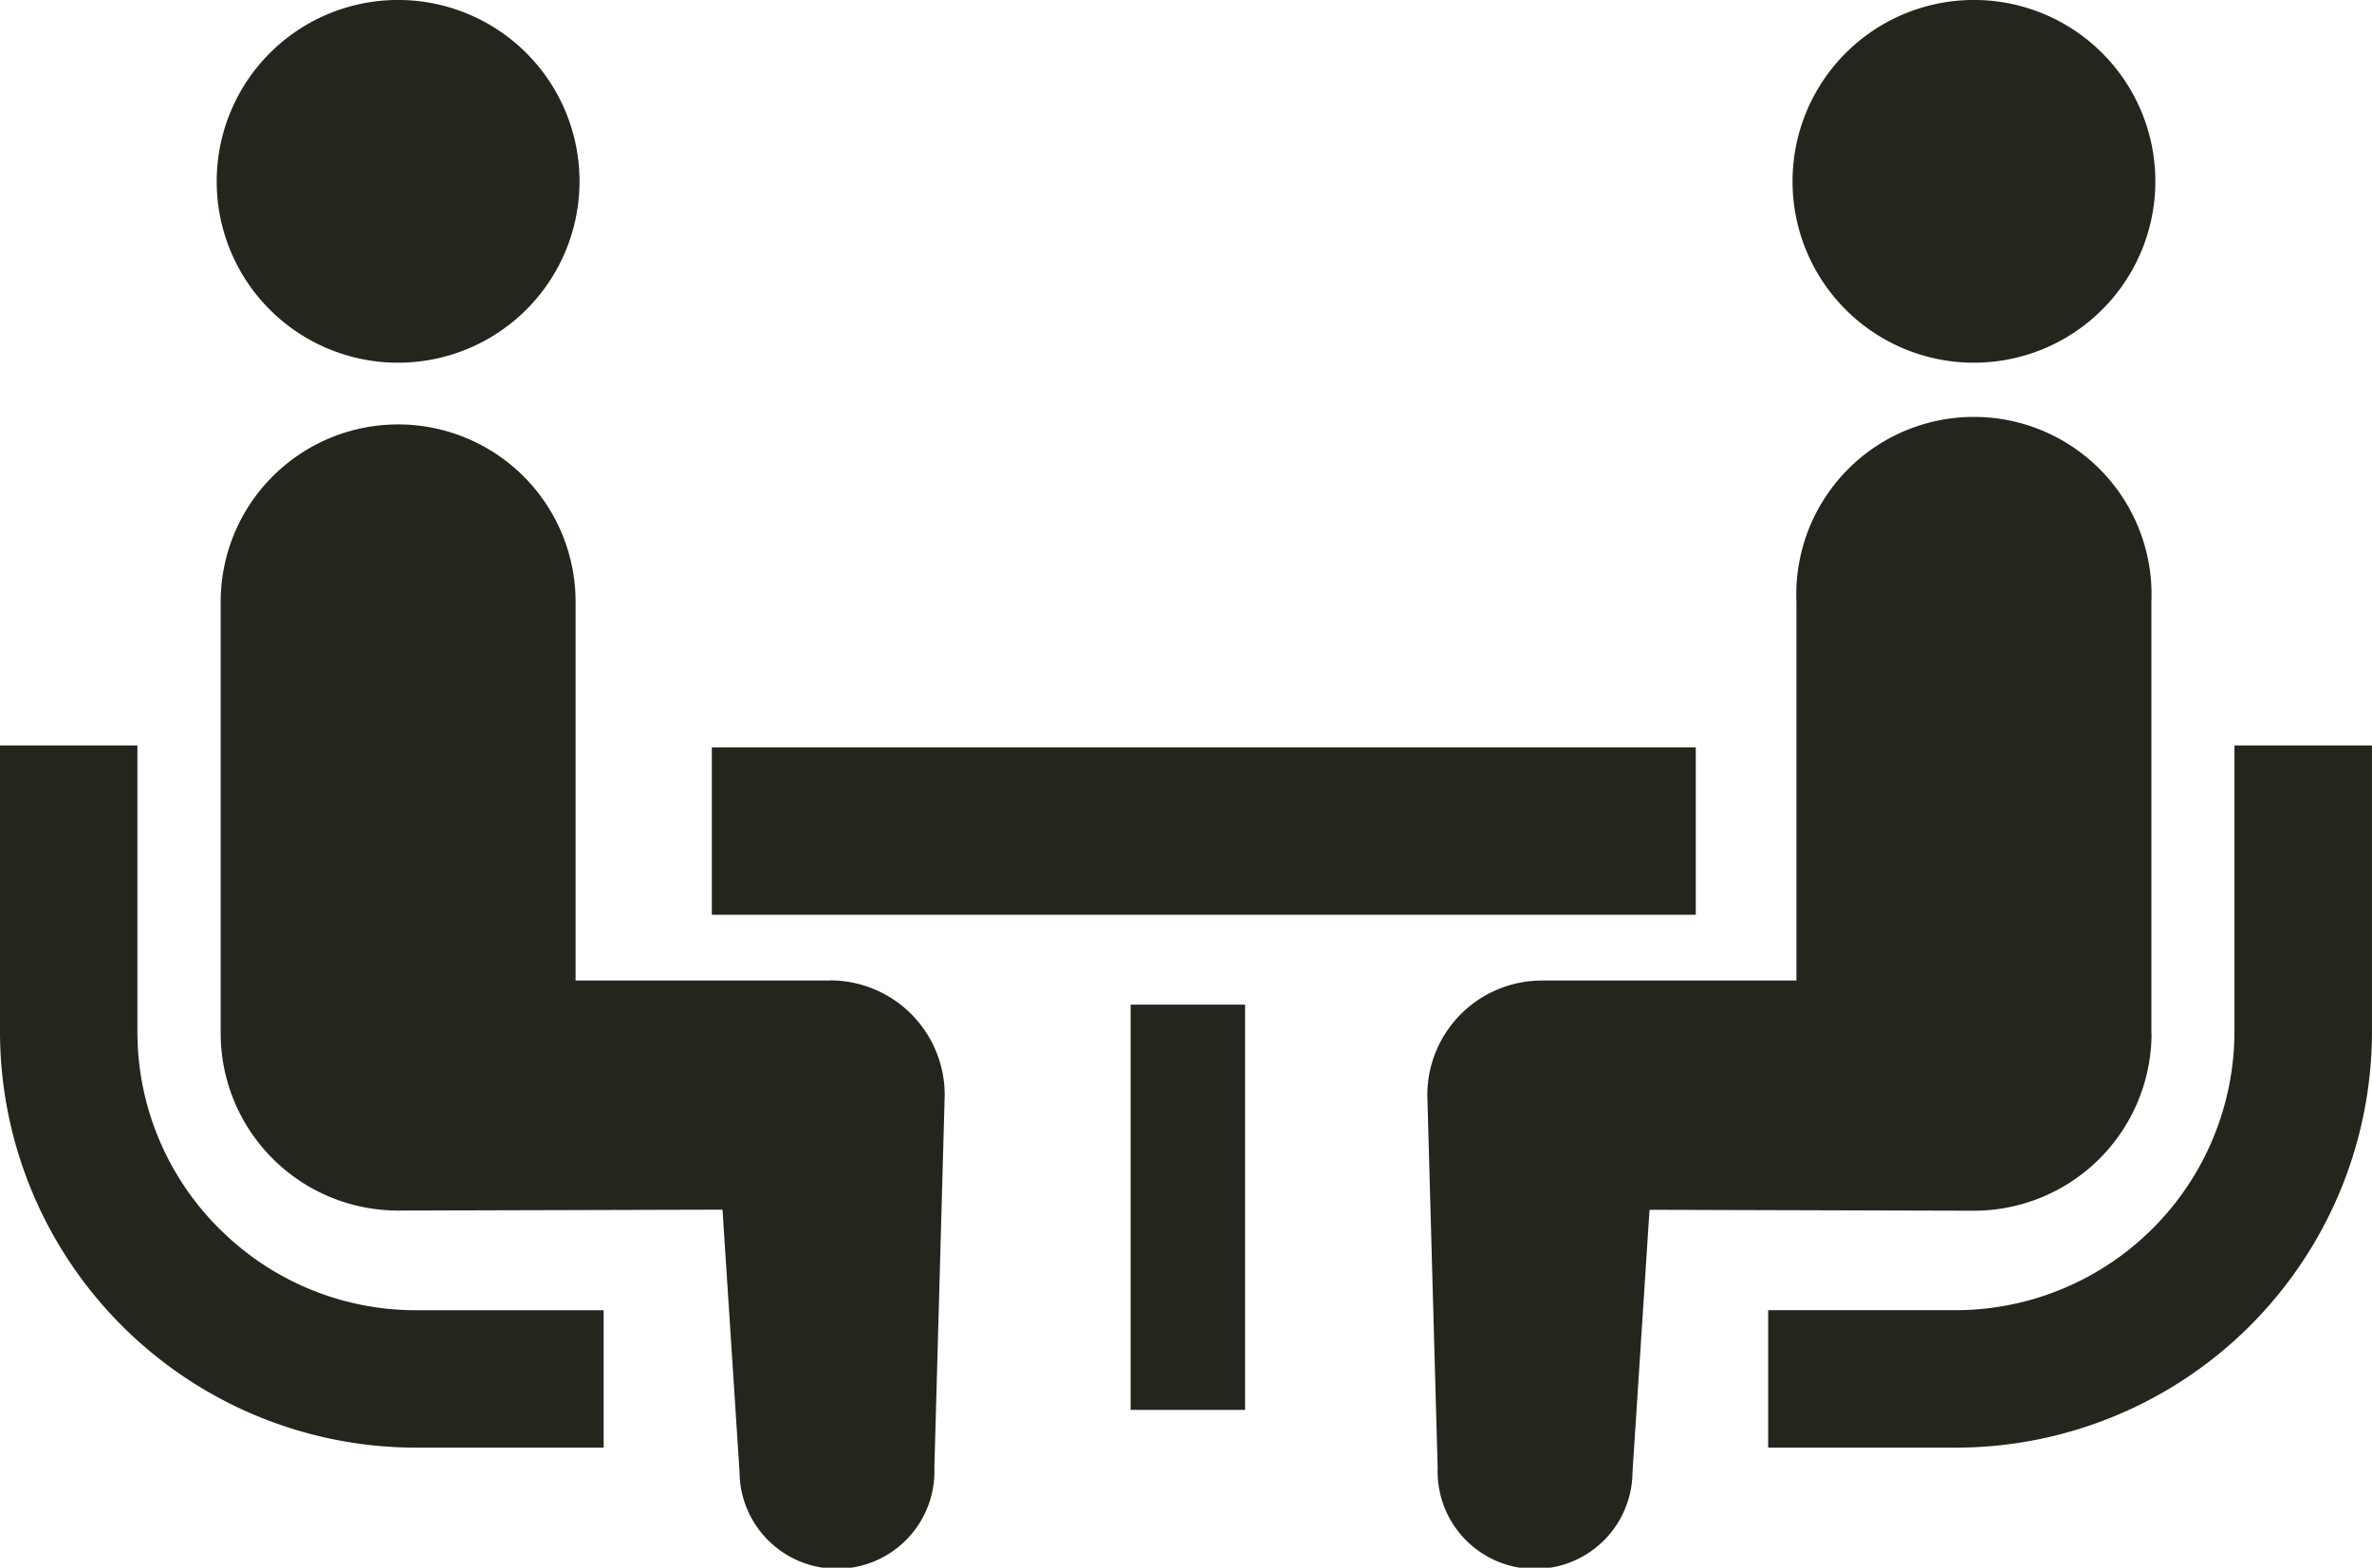 <?xml version="1.0" encoding="UTF-8"?>
<svg xmlns="http://www.w3.org/2000/svg" xmlns:xlink="http://www.w3.org/1999/xlink" id="グループ_2002" data-name="グループ 2002" width="74.78" height="49.434" viewBox="0 0 74.78 49.434">
  <defs>
    <clipPath id="clip-path">
      <rect id="長方形_1505" data-name="長方形 1505" width="74.78" height="49.434" fill="none"></rect>
    </clipPath>
  </defs>
  <g id="グループ_1972" data-name="グループ 1972" clip-path="url(#clip-path)">
    <path id="パス_1743" data-name="パス 1743" d="M6.908,90.132a8.748,8.748,0,0,1-2.576-6.2V74.9H0V83.93A13.124,13.124,0,0,0,13.111,97.042h5.92V92.709h-5.92a8.738,8.738,0,0,1-6.2-2.577" transform="translate(0 -51.393)" fill="#24251c"></path>
    <path id="パス_1744" data-name="パス 1744" d="M27.484,11.437a5.719,5.719,0,1,0-5.719-5.719,5.714,5.714,0,0,0,5.719,5.719" transform="translate(-14.933)" fill="#24251c"></path>
    <path id="パス_1745" data-name="パス 1745" d="M41.374,60.171H33.352V48.229a5.594,5.594,0,1,0-11.189,0v13.6a5.594,5.594,0,0,0,5.594,5.595c.419,0,10.227-.028,10.227-.028l.537,8.279a3.072,3.072,0,1,0,6.142-.135l.326-11.759a3.614,3.614,0,0,0-3.615-3.615" transform="translate(-15.206 -29.251)" fill="#24251c"></path>
    <path id="パス_1746" data-name="パス 1746" d="M192.3,74.9V83.93a8.8,8.8,0,0,1-8.777,8.778H177.6v4.334h5.921A13.124,13.124,0,0,0,196.635,83.93V74.9Z" transform="translate(-121.856 -51.393)" fill="#24251c"></path>
    <path id="パス_1747" data-name="パス 1747" d="M185.752,11.437a5.719,5.719,0,1,0-5.717-5.719,5.717,5.717,0,0,0,5.717,5.719" transform="translate(-123.523)" fill="#24251c"></path>
    <path id="パス_1748" data-name="パス 1748" d="M166.179,61.833v-13.6a5.6,5.6,0,1,0-11.19,0V60.17h-8.022a3.613,3.613,0,0,0-3.615,3.615l.326,11.759a3.072,3.072,0,1,0,6.142.135l.537-8.28s9.808.029,10.227.029a5.6,5.6,0,0,0,5.6-5.595" transform="translate(-98.354 -29.25)" fill="#24251c"></path>
    <rect id="長方形_1503" data-name="長方形 1503" width="31.02" height="5.279" transform="translate(22.441 23.567)" fill="#24251c"></rect>
    <rect id="長方形_1504" data-name="長方形 1504" width="3.609" height="12.779" transform="translate(35.644 31.68)" fill="#24251c"></rect>
  </g>
</svg>
